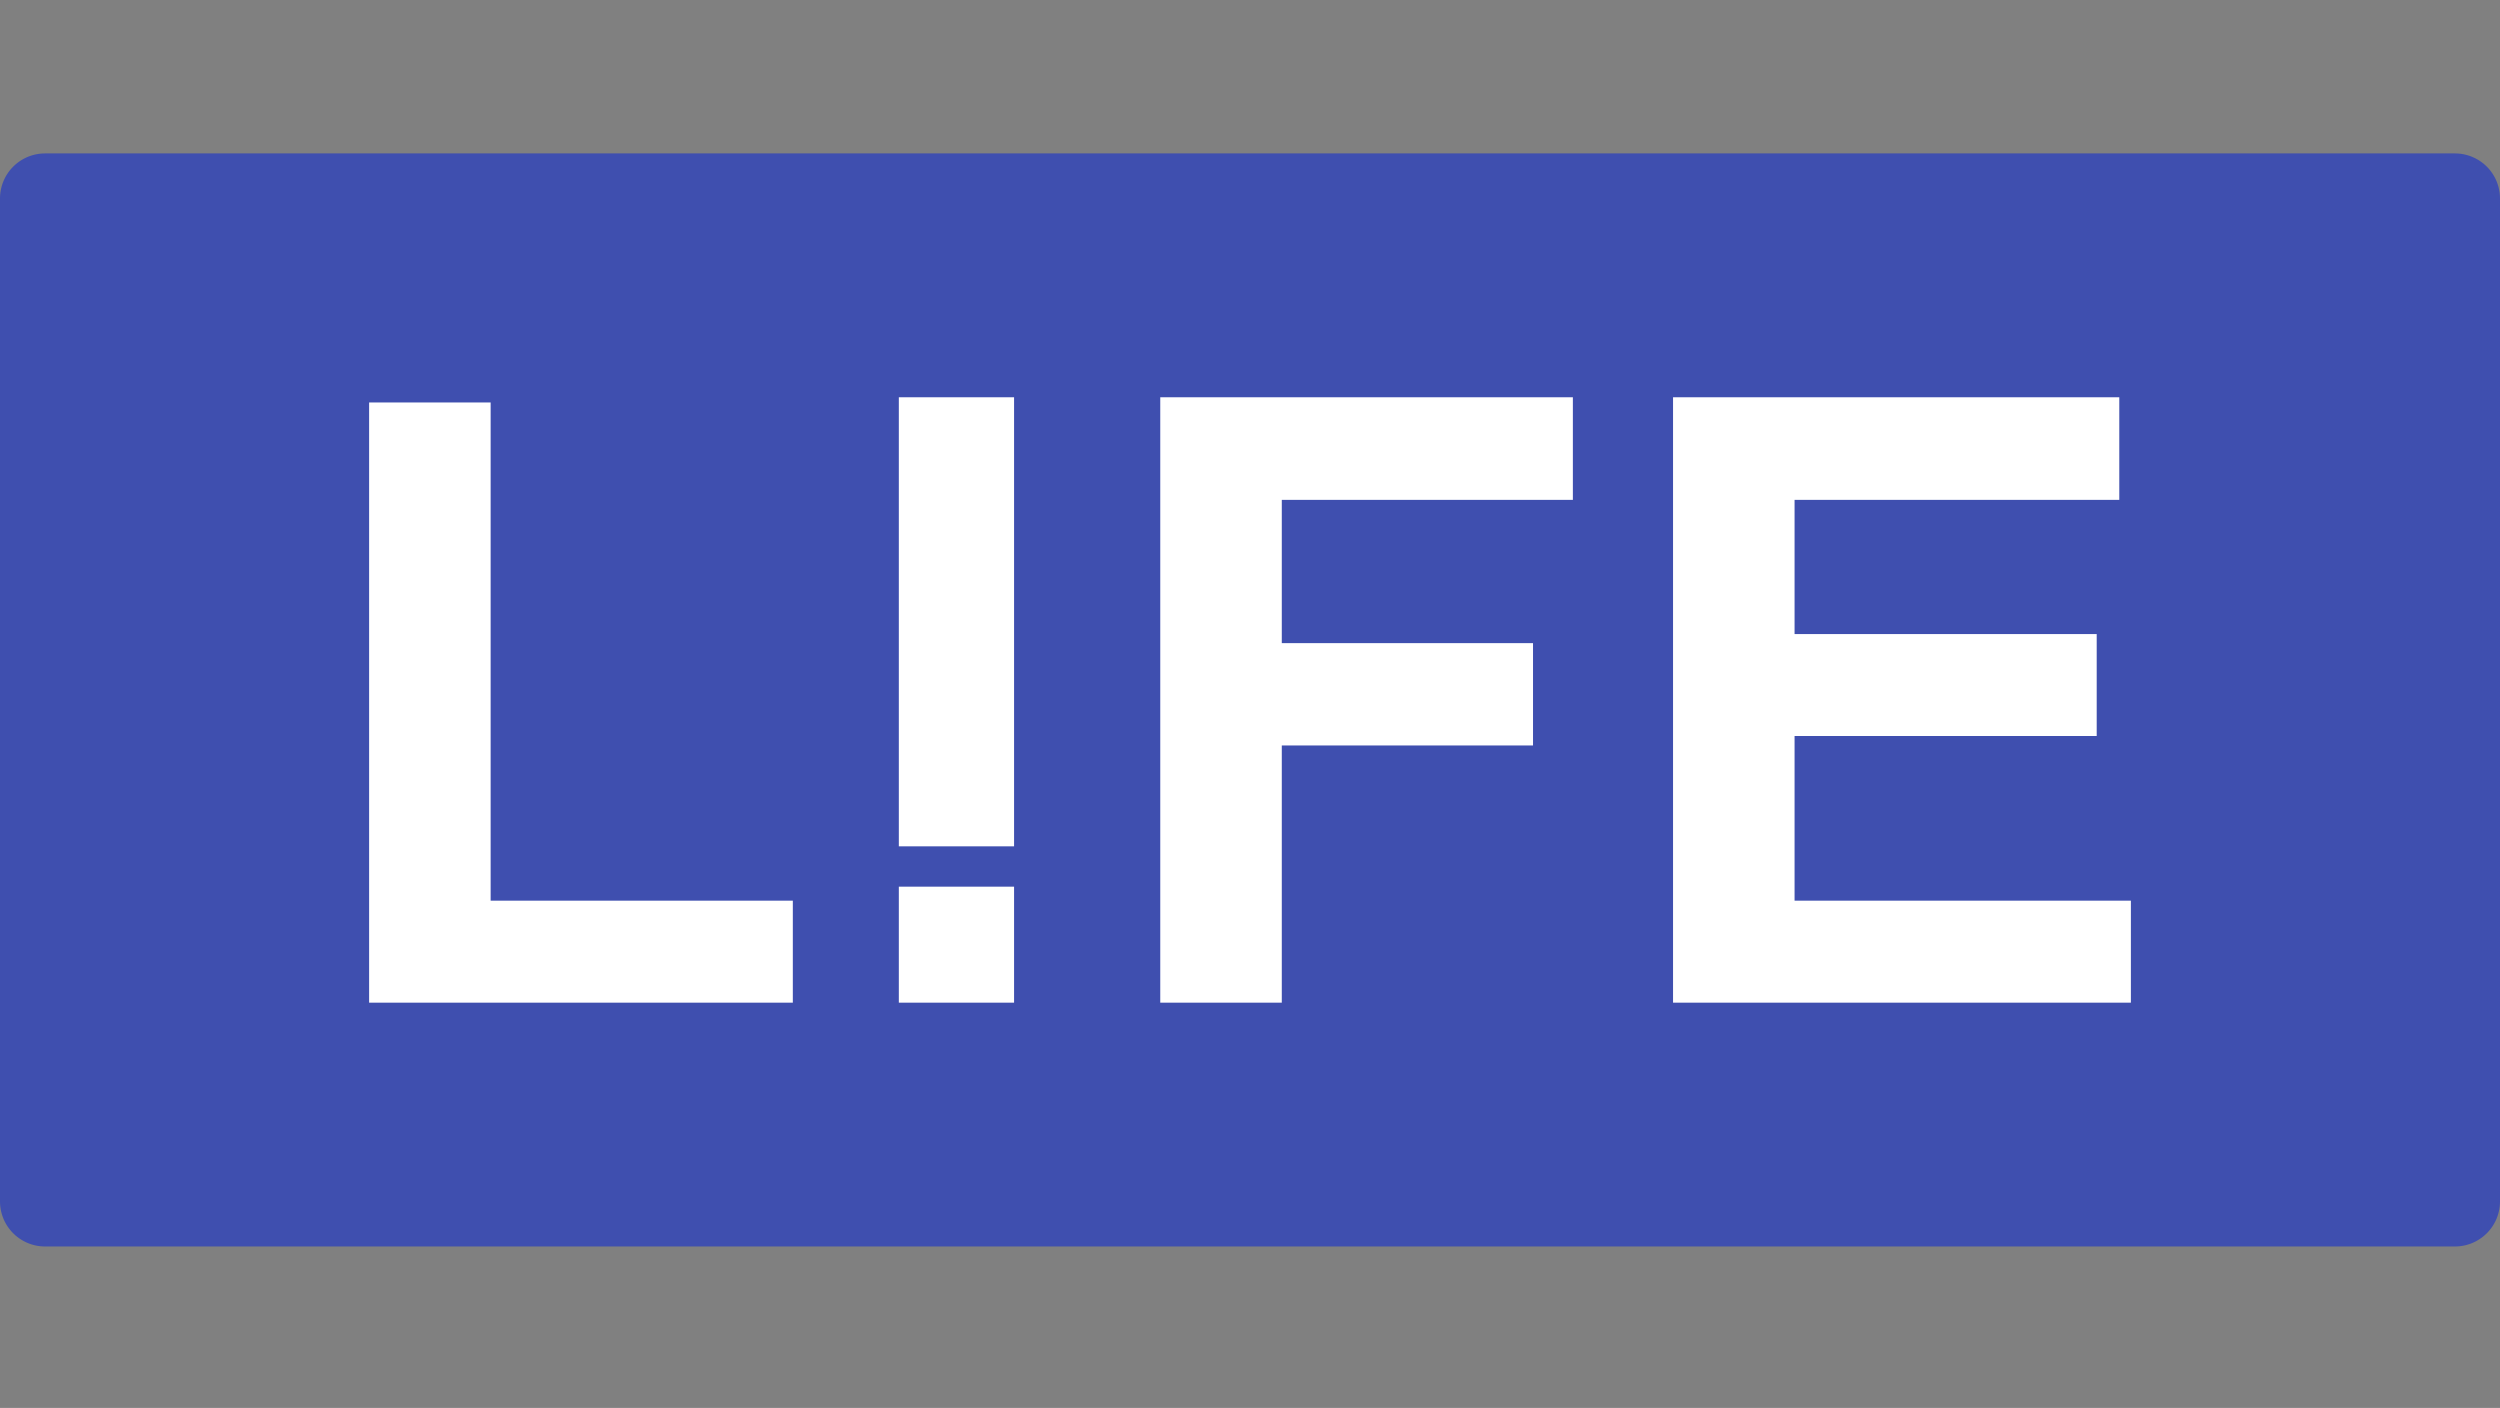 <svg xmlns="http://www.w3.org/2000/svg" width="277" height="156" fill="none"><rect width="100%" height="100%" fill="#808080" stroke="none"/><path fill="#3F4FAF" d="M272.006 17H4.994A4.994 4.994 0 0 0 0 21.995v111.121a4.994 4.994 0 0 0 4.994 4.994h267.012a4.994 4.994 0 0 0 4.994-4.994V21.995A4.994 4.994 0 0 0 272.006 17Z"/><path fill="#fff" d="M40.898 111.094V44.595h13.465v55.201h33.482v11.298H40.898ZM99.59 93.81V44.017h12.769v49.76h-12.77v.031Zm0 17.284v-12.85h12.769v12.85h-12.77ZM128.557 111.094V44.018h45.717v11.371h-32.252v15.869h27.836v11.34h-27.836v28.496h-13.465ZM185.373 111.094V44.018h49.444v11.371h-35.979v14.863h33.476v11.297h-33.476v18.247h37.264v11.298h-50.729Z"/></svg>
